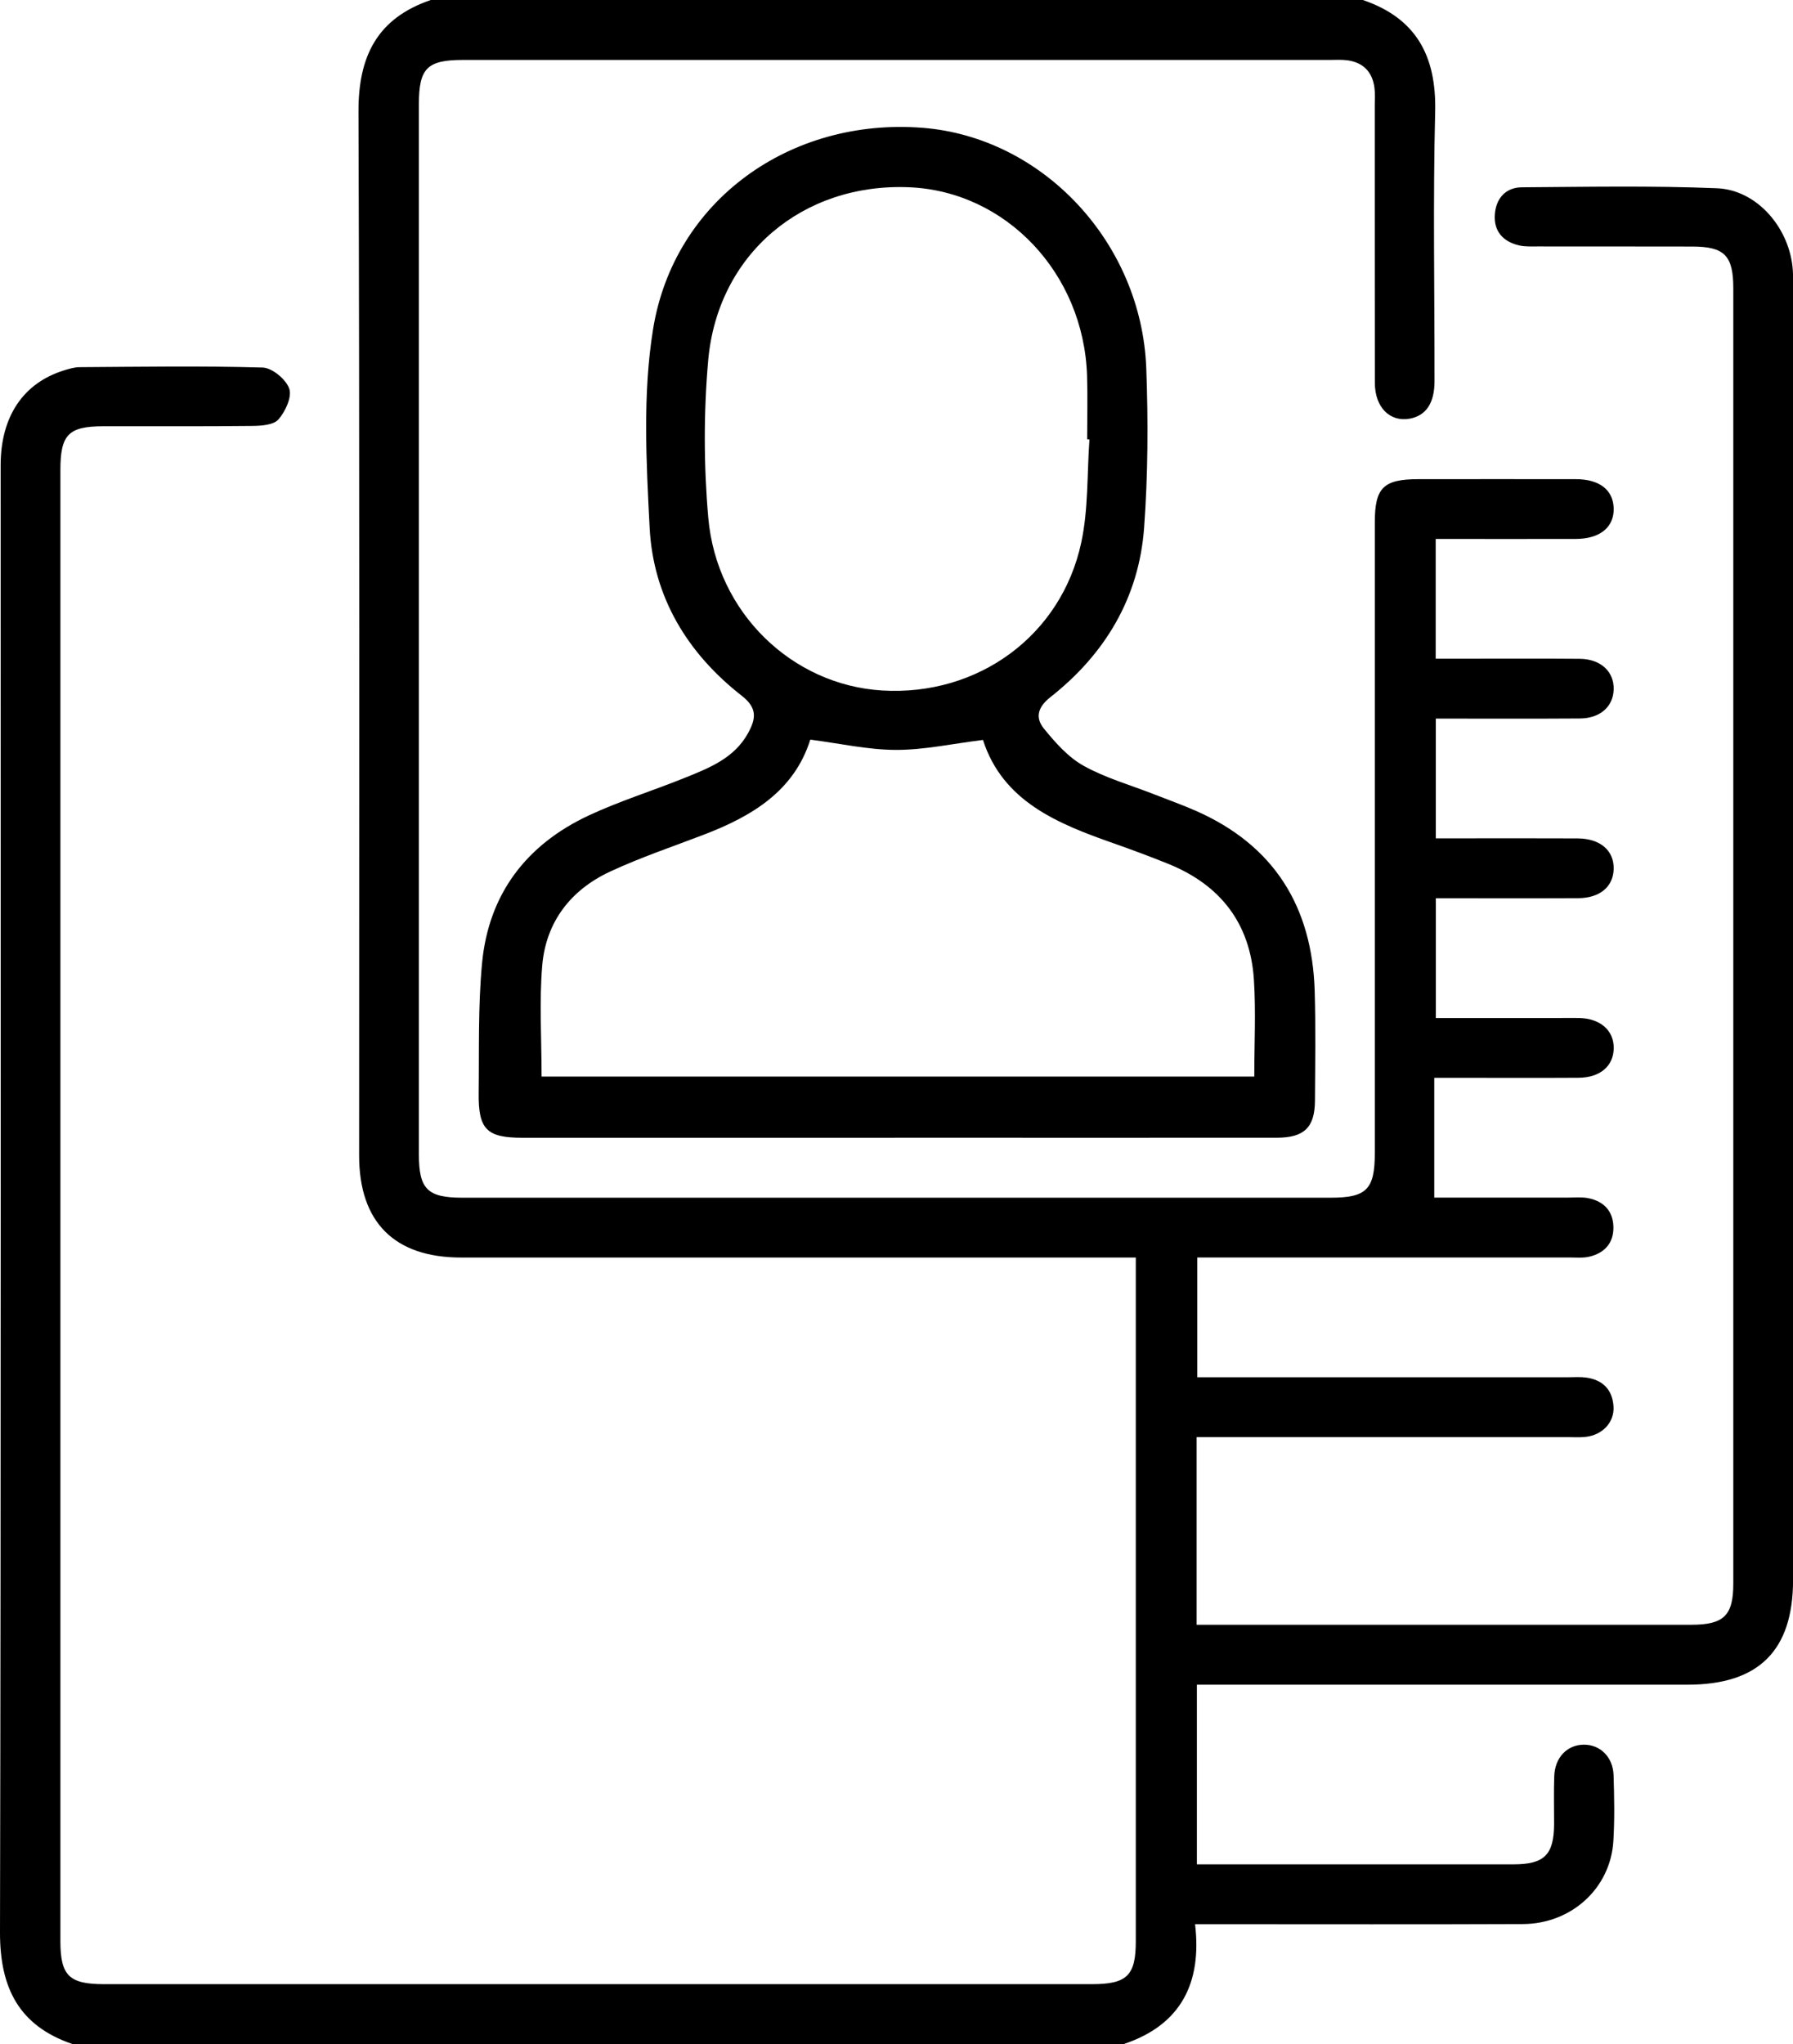<?xml version="1.0" encoding="UTF-8"?>
<svg id="Layer_1" data-name="Layer 1" xmlns="http://www.w3.org/2000/svg" viewBox="0 0 336.96 384">
  <path d="M13.59,384C3.56,380.57-.02,373.47,0,363.02,.2,271.15,.11,179.29,.12,87.43c0-9.15,4.22-15.46,11.91-17.85,.94-.29,1.94-.59,2.91-.6,11.47-.07,22.95-.26,34.42,.07,1.79,.05,4.39,2.22,5,3.97,.54,1.56-.73,4.27-2.01,5.76-.91,1.05-3.18,1.22-4.86,1.24-9.35,.11-18.71,.04-28.07,.06-6.56,.01-8.07,1.57-8.07,8.23,0,92.11,0,184.23,0,276.34,0,6.51,1.63,8.11,8.21,8.11,61.87,0,123.74,0,185.62,0,6.62,0,8.27-1.61,8.27-8.06,0-41.5,0-82.99,0-124.49v-3.96h-4.42c-40.79,0-81.58,0-122.37,0-12.53,0-19.17-6.63-19.17-19.17,0-65.37,.11-130.74-.12-196.1-.04-10.45,3.55-17.56,13.59-20.98h175.16c10.04,3.42,13.84,10.53,13.59,20.99-.42,16.86-.1,33.75-.12,50.62,0,4.15-1.62,6.5-4.69,7.05-3.71,.65-6.51-2.14-6.52-6.7-.03-17.37-.01-34.75-.02-52.12,0-1.12,.09-2.26-.06-3.37-.39-2.96-2.11-4.73-5.07-5.14-1.1-.15-2.24-.07-3.36-.07-54.27,0-108.53,0-162.8,0-6.81,0-8.35,1.54-8.35,8.35,0,65.75,0,131.49,0,197.24,0,6.55,1.61,8.16,8.17,8.16,54.39,0,108.78,0,163.17,0,6.76,0,8.31-1.56,8.31-8.4,0-39.5,0-79,0-118.49,0-6.51,1.62-8.1,8.22-8.1,9.86,0,19.71-.02,29.57,0,4.43,.01,6.99,2.01,7.1,5.44,.11,3.57-2.56,5.78-7.13,5.79-8.7,.02-17.41,0-26.32,0v22.5c1.61,0,3.3,0,4.98,0,7.36,0,14.72-.04,22.08,.02,3.96,.03,6.49,2.41,6.39,5.77-.1,3.22-2.54,5.41-6.34,5.44-8.96,.06-17.91,.02-27.09,.02v22.5c1.07,0,2.25,0,3.43,0,7.73,0,15.47-.03,23.2,.01,4.28,.02,6.88,2.28,6.8,5.74-.08,3.33-2.59,5.47-6.68,5.49-8.84,.04-17.67,.01-26.74,.01v22.5c7.82,0,15.52,0,23.22,0,1.25,0,2.5-.03,3.74,0,3.99,.11,6.52,2.36,6.47,5.71-.06,3.34-2.57,5.5-6.65,5.52-7.61,.05-15.22,.01-22.83,.01-1.23,0-2.46,0-4.25,0v22.5c8.05,0,16.63,0,25.21,0,1.25,0,2.53-.13,3.73,.11,2.91,.57,4.68,2.42,4.73,5.43,.05,3.02-1.69,4.91-4.57,5.57-1.19,.27-2.48,.14-3.73,.14-23.2,0-46.4,0-69.91,0v22.5h3.84c21.96,0,43.91,0,65.87,0,1.12,0,2.26-.09,3.36,.06,3.13,.43,4.96,2.26,5.16,5.44,.19,2.97-2.1,5.38-5.28,5.71-1.11,.12-2.24,.04-3.37,.04-21.83,0-43.66,0-65.49,0h-4.21v35.25h3.54c29.82,0,59.63,0,89.45,0,6.09,0,7.87-1.74,7.87-7.71,0-81.12,0-162.24,0-243.36,0-6.14-1.65-7.84-7.7-7.85-9.73-.03-19.46,0-29.19-.02-1.12,0-2.27,.06-3.35-.19-3.08-.71-4.83-2.72-4.57-5.9,.24-2.95,2.04-5,5.08-5.02,12.22-.08,24.46-.32,36.66,.18,7.61,.31,13.76,7.6,14.26,15.47,.08,1.25,.04,2.5,.04,3.75,0,80.75,0,161.49,0,242.24,0,13.26-6.46,19.67-19.8,19.67-29.32,0-58.63,0-87.95,0h-4.29v33.75h4.86c18.21,0,36.43,0,54.64,0,5.81,0,7.6-1.8,7.63-7.58,.01-3-.08-6,.03-9,.13-3.5,2.41-5.85,5.5-5.9,3.1-.05,5.54,2.29,5.65,5.74,.13,4.12,.21,8.26-.04,12.37-.54,8.84-7.85,15.55-17.02,15.59-18.96,.08-37.92,.03-56.89,.03-1.36,0-2.72,0-4.7,0,1.3,11-2.62,18.9-13.37,22.5H13.59Z"/>
  <path d="M168.17,213.75c-23.32,0-46.64,0-69.97,0-6.74,0-8.33-1.56-8.24-8.44,.1-8.11-.13-16.27,.63-24.33,1.22-13,8.31-22.29,20.03-27.77,5.85-2.73,12.07-4.66,18.07-7.08,4.63-1.87,9.35-3.7,11.93-8.47,1.4-2.58,1.79-4.6-1.21-6.94-10.2-7.96-16.64-18.53-17.32-31.52-.64-12.43-1.33-25.17,.64-37.35,3.92-24.22,25.81-39.78,50.64-37.84,22.57,1.77,41.17,21.53,42.05,45.21,.37,9.97,.32,20.01-.41,29.96-.97,13.13-7.35,23.72-17.62,31.8-2.47,1.95-2.82,3.92-1.19,5.92,2.14,2.63,4.55,5.36,7.45,6.97,4.09,2.28,8.73,3.59,13.13,5.31,2.67,1.05,5.37,2.01,7.99,3.16,14.67,6.47,21.82,18,22.3,33.83,.2,6.87,.09,13.74,.05,20.62-.03,5-2.01,6.94-7.12,6.95-23.95,.02-47.89,0-71.84,0Zm-66.38-11.5H235.72c0-6.22,.31-12.22-.07-18.17-.68-10.65-6.34-17.87-16.17-21.82-3.35-1.35-6.73-2.61-10.14-3.81-10.63-3.72-20.89-7.9-24.61-19.44-5.76,.71-11.05,1.88-16.34,1.87-5.27-.01-10.54-1.21-16.11-1.93-3.04,9.64-10.91,14.36-19.91,17.82-5.92,2.27-11.97,4.3-17.71,6.97-7.4,3.44-12.07,9.46-12.76,17.67-.57,6.8-.12,13.68-.12,20.84Zm102.97-119.69c-.15-.01-.3-.02-.45-.03,0-4,.11-8-.02-11.99-.64-19.2-15.22-34.59-33.41-35.36-20-.85-36.02,12.55-37.79,32.54-.86,9.79-.84,19.78,.02,29.57,1.57,17.82,15.75,31.41,32.68,32.43,17.97,1.08,33.65-10.26,37.41-27.79,1.35-6.27,1.08-12.89,1.54-19.35Z"/>
</svg>